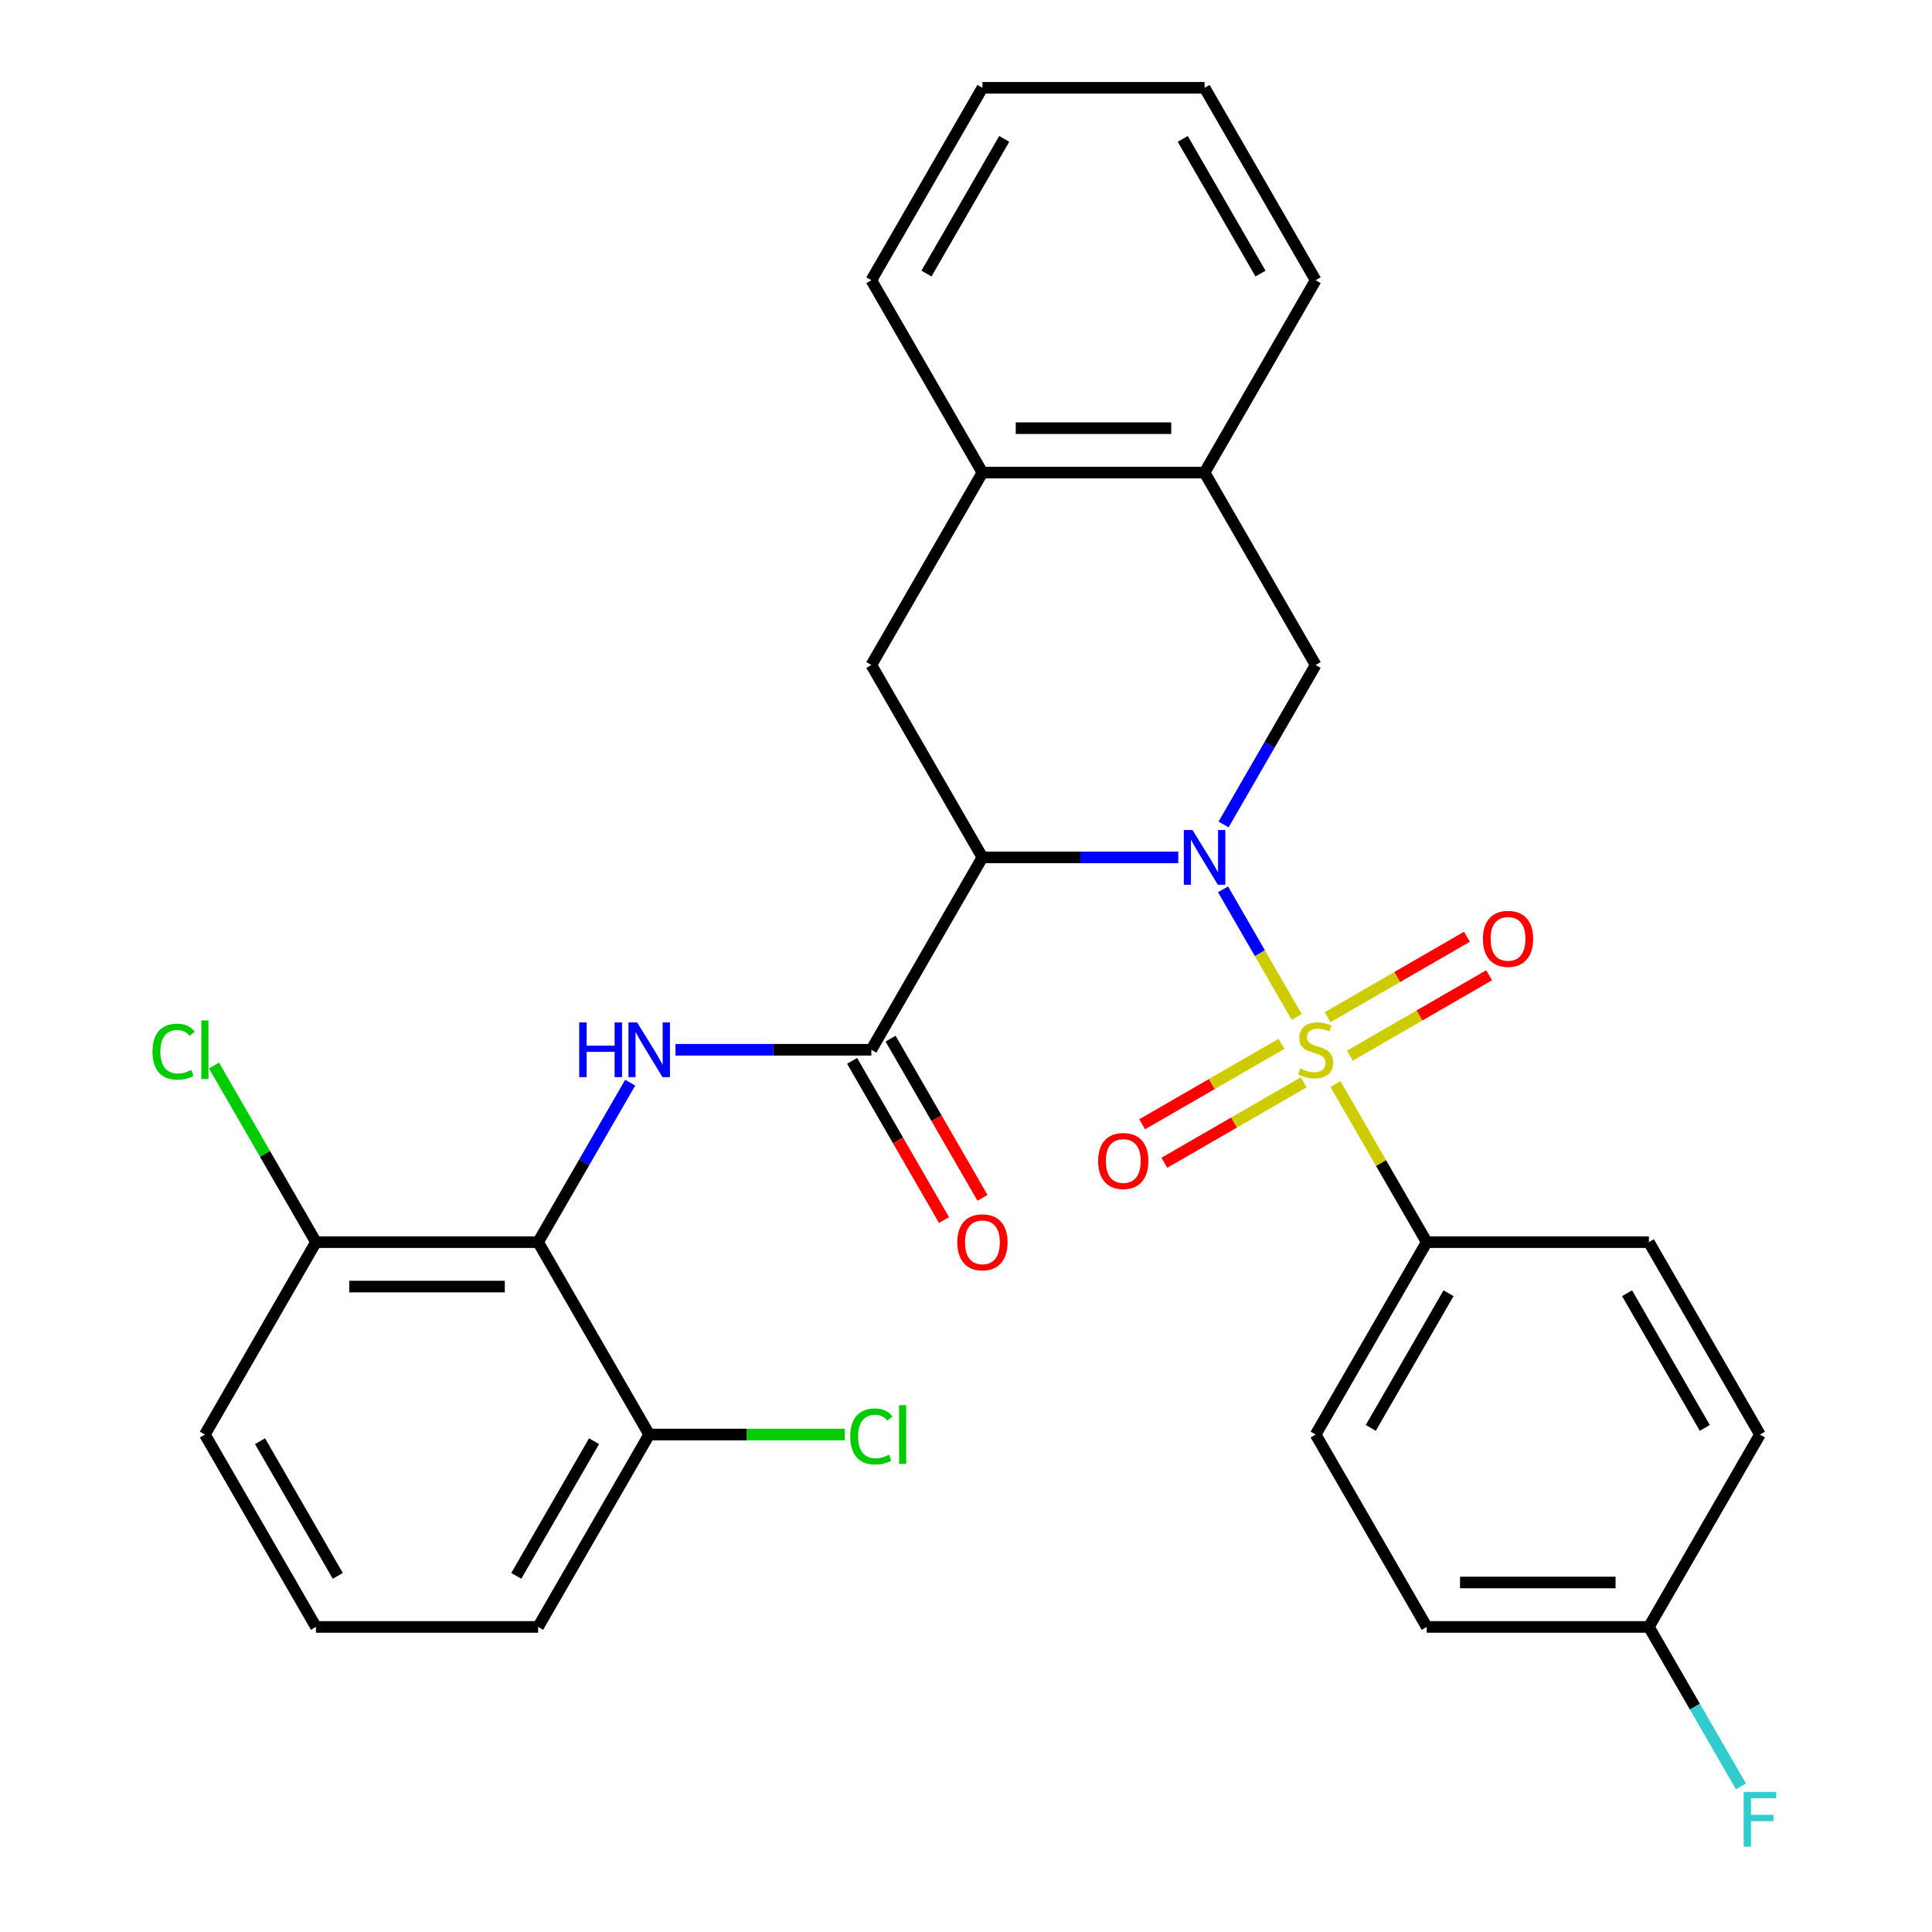 <?xml version='1.0' encoding='iso-8859-1'?>
<svg version='1.1' baseProfile='full'
              xmlns='http://www.w3.org/2000/svg'
                      xmlns:rdkit='http://www.rdkit.org/xml'
                      xmlns:xlink='http://www.w3.org/1999/xlink'
                  xml:space='preserve'
width='1000px' height='1000px' viewBox='0 0 1000 1000'>
<!-- END OF HEADER -->
<rect style='opacity:1.0;fill:#FFFFFF;stroke:none' width='1000' height='1000' x='0' y='0'> </rect>
<path class='bond-0' d='M 671.164,526.36 L 652.1,493.34' style='fill:none;fill-rule:evenodd;stroke:#CCCC00;stroke-width:6px;stroke-linecap:butt;stroke-linejoin:miter;stroke-opacity:1' />
<path class='bond-0' d='M 652.1,493.34 L 633.035,460.319' style='fill:none;fill-rule:evenodd;stroke:#0000FF;stroke-width:6px;stroke-linecap:butt;stroke-linejoin:miter;stroke-opacity:1' />
<path class='bond-7' d='M 691.227,561.11 L 714.848,602.022' style='fill:none;fill-rule:evenodd;stroke:#CCCC00;stroke-width:6px;stroke-linecap:butt;stroke-linejoin:miter;stroke-opacity:1' />
<path class='bond-7' d='M 714.848,602.022 L 738.469,642.935' style='fill:none;fill-rule:evenodd;stroke:#000000;stroke-width:6px;stroke-linecap:butt;stroke-linejoin:miter;stroke-opacity:1' />
<path class='bond-8' d='M 663.272,540.299 L 627.224,561.111' style='fill:none;fill-rule:evenodd;stroke:#CCCC00;stroke-width:6px;stroke-linecap:butt;stroke-linejoin:miter;stroke-opacity:1' />
<path class='bond-8' d='M 627.224,561.111 L 591.176,581.924' style='fill:none;fill-rule:evenodd;stroke:#FF0000;stroke-width:6px;stroke-linecap:butt;stroke-linejoin:miter;stroke-opacity:1' />
<path class='bond-8' d='M 674.771,560.215 L 638.723,581.027' style='fill:none;fill-rule:evenodd;stroke:#CCCC00;stroke-width:6px;stroke-linecap:butt;stroke-linejoin:miter;stroke-opacity:1' />
<path class='bond-8' d='M 638.723,581.027 L 602.675,601.84' style='fill:none;fill-rule:evenodd;stroke:#FF0000;stroke-width:6px;stroke-linecap:butt;stroke-linejoin:miter;stroke-opacity:1' />
<path class='bond-9' d='M 698.68,546.411 L 734.728,525.599' style='fill:none;fill-rule:evenodd;stroke:#CCCC00;stroke-width:6px;stroke-linecap:butt;stroke-linejoin:miter;stroke-opacity:1' />
<path class='bond-9' d='M 734.728,525.599 L 770.776,504.786' style='fill:none;fill-rule:evenodd;stroke:#FF0000;stroke-width:6px;stroke-linecap:butt;stroke-linejoin:miter;stroke-opacity:1' />
<path class='bond-9' d='M 687.181,526.495 L 723.229,505.683' style='fill:none;fill-rule:evenodd;stroke:#CCCC00;stroke-width:6px;stroke-linecap:butt;stroke-linejoin:miter;stroke-opacity:1' />
<path class='bond-9' d='M 723.229,505.683 L 759.277,484.87' style='fill:none;fill-rule:evenodd;stroke:#FF0000;stroke-width:6px;stroke-linecap:butt;stroke-linejoin:miter;stroke-opacity:1' />
<path class='bond-1' d='M 609.869,443.775 L 559.184,443.775' style='fill:none;fill-rule:evenodd;stroke:#0000FF;stroke-width:6px;stroke-linecap:butt;stroke-linejoin:miter;stroke-opacity:1' />
<path class='bond-1' d='M 559.184,443.775 L 508.498,443.775' style='fill:none;fill-rule:evenodd;stroke:#000000;stroke-width:6px;stroke-linecap:butt;stroke-linejoin:miter;stroke-opacity:1' />
<path class='bond-5' d='M 633.318,426.74 L 657.147,385.468' style='fill:none;fill-rule:evenodd;stroke:#0000FF;stroke-width:6px;stroke-linecap:butt;stroke-linejoin:miter;stroke-opacity:1' />
<path class='bond-5' d='M 657.147,385.468 L 680.976,344.195' style='fill:none;fill-rule:evenodd;stroke:#000000;stroke-width:6px;stroke-linecap:butt;stroke-linejoin:miter;stroke-opacity:1' />
<path class='bond-2' d='M 508.498,443.775 L 451.006,543.355' style='fill:none;fill-rule:evenodd;stroke:#000000;stroke-width:6px;stroke-linecap:butt;stroke-linejoin:miter;stroke-opacity:1' />
<path class='bond-6' d='M 508.498,443.775 L 451.006,344.195' style='fill:none;fill-rule:evenodd;stroke:#000000;stroke-width:6px;stroke-linecap:butt;stroke-linejoin:miter;stroke-opacity:1' />
<path class='bond-3' d='M 451.006,543.355 L 400.32,543.355' style='fill:none;fill-rule:evenodd;stroke:#000000;stroke-width:6px;stroke-linecap:butt;stroke-linejoin:miter;stroke-opacity:1' />
<path class='bond-3' d='M 400.32,543.355 L 349.635,543.355' style='fill:none;fill-rule:evenodd;stroke:#0000FF;stroke-width:6px;stroke-linecap:butt;stroke-linejoin:miter;stroke-opacity:1' />
<path class='bond-14' d='M 441.048,549.104 L 464.83,590.297' style='fill:none;fill-rule:evenodd;stroke:#000000;stroke-width:6px;stroke-linecap:butt;stroke-linejoin:miter;stroke-opacity:1' />
<path class='bond-14' d='M 464.83,590.297 L 488.613,631.49' style='fill:none;fill-rule:evenodd;stroke:#FF0000;stroke-width:6px;stroke-linecap:butt;stroke-linejoin:miter;stroke-opacity:1' />
<path class='bond-14' d='M 460.964,537.606 L 484.746,578.798' style='fill:none;fill-rule:evenodd;stroke:#000000;stroke-width:6px;stroke-linecap:butt;stroke-linejoin:miter;stroke-opacity:1' />
<path class='bond-14' d='M 484.746,578.798 L 508.529,619.991' style='fill:none;fill-rule:evenodd;stroke:#FF0000;stroke-width:6px;stroke-linecap:butt;stroke-linejoin:miter;stroke-opacity:1' />
<path class='bond-4' d='M 326.186,560.39 L 302.357,601.662' style='fill:none;fill-rule:evenodd;stroke:#0000FF;stroke-width:6px;stroke-linecap:butt;stroke-linejoin:miter;stroke-opacity:1' />
<path class='bond-4' d='M 302.357,601.662 L 278.528,642.935' style='fill:none;fill-rule:evenodd;stroke:#000000;stroke-width:6px;stroke-linecap:butt;stroke-linejoin:miter;stroke-opacity:1' />
<path class='bond-12' d='M 278.528,642.935 L 163.543,642.935' style='fill:none;fill-rule:evenodd;stroke:#000000;stroke-width:6px;stroke-linecap:butt;stroke-linejoin:miter;stroke-opacity:1' />
<path class='bond-12' d='M 261.28,665.932 L 180.791,665.932' style='fill:none;fill-rule:evenodd;stroke:#000000;stroke-width:6px;stroke-linecap:butt;stroke-linejoin:miter;stroke-opacity:1' />
<path class='bond-13' d='M 278.528,642.935 L 336.021,742.515' style='fill:none;fill-rule:evenodd;stroke:#000000;stroke-width:6px;stroke-linecap:butt;stroke-linejoin:miter;stroke-opacity:1' />
<path class='bond-10' d='M 680.976,344.195 L 623.483,244.615' style='fill:none;fill-rule:evenodd;stroke:#000000;stroke-width:6px;stroke-linecap:butt;stroke-linejoin:miter;stroke-opacity:1' />
<path class='bond-31' d='M 451.006,344.195 L 508.498,244.615' style='fill:none;fill-rule:evenodd;stroke:#000000;stroke-width:6px;stroke-linecap:butt;stroke-linejoin:miter;stroke-opacity:1' />
<path class='bond-15' d='M 738.469,642.935 L 680.976,742.515' style='fill:none;fill-rule:evenodd;stroke:#000000;stroke-width:6px;stroke-linecap:butt;stroke-linejoin:miter;stroke-opacity:1' />
<path class='bond-15' d='M 749.761,669.371 L 709.516,739.077' style='fill:none;fill-rule:evenodd;stroke:#000000;stroke-width:6px;stroke-linecap:butt;stroke-linejoin:miter;stroke-opacity:1' />
<path class='bond-16' d='M 738.469,642.935 L 853.454,642.935' style='fill:none;fill-rule:evenodd;stroke:#000000;stroke-width:6px;stroke-linecap:butt;stroke-linejoin:miter;stroke-opacity:1' />
<path class='bond-11' d='M 623.483,244.615 L 508.498,244.615' style='fill:none;fill-rule:evenodd;stroke:#000000;stroke-width:6px;stroke-linecap:butt;stroke-linejoin:miter;stroke-opacity:1' />
<path class='bond-11' d='M 606.236,221.618 L 525.746,221.618' style='fill:none;fill-rule:evenodd;stroke:#000000;stroke-width:6px;stroke-linecap:butt;stroke-linejoin:miter;stroke-opacity:1' />
<path class='bond-24' d='M 623.483,244.615 L 680.976,145.035' style='fill:none;fill-rule:evenodd;stroke:#000000;stroke-width:6px;stroke-linecap:butt;stroke-linejoin:miter;stroke-opacity:1' />
<path class='bond-25' d='M 508.498,244.615 L 451.006,145.035' style='fill:none;fill-rule:evenodd;stroke:#000000;stroke-width:6px;stroke-linecap:butt;stroke-linejoin:miter;stroke-opacity:1' />
<path class='bond-19' d='M 163.543,642.935 L 137.154,597.228' style='fill:none;fill-rule:evenodd;stroke:#000000;stroke-width:6px;stroke-linecap:butt;stroke-linejoin:miter;stroke-opacity:1' />
<path class='bond-19' d='M 137.154,597.228 L 110.765,551.521' style='fill:none;fill-rule:evenodd;stroke:#00CC00;stroke-width:6px;stroke-linecap:butt;stroke-linejoin:miter;stroke-opacity:1' />
<path class='bond-27' d='M 163.543,642.935 L 106.05,742.515' style='fill:none;fill-rule:evenodd;stroke:#000000;stroke-width:6px;stroke-linecap:butt;stroke-linejoin:miter;stroke-opacity:1' />
<path class='bond-18' d='M 336.021,742.515 L 386.616,742.515' style='fill:none;fill-rule:evenodd;stroke:#000000;stroke-width:6px;stroke-linecap:butt;stroke-linejoin:miter;stroke-opacity:1' />
<path class='bond-18' d='M 386.616,742.515 L 437.211,742.515' style='fill:none;fill-rule:evenodd;stroke:#00CC00;stroke-width:6px;stroke-linecap:butt;stroke-linejoin:miter;stroke-opacity:1' />
<path class='bond-26' d='M 336.021,742.515 L 278.528,842.095' style='fill:none;fill-rule:evenodd;stroke:#000000;stroke-width:6px;stroke-linecap:butt;stroke-linejoin:miter;stroke-opacity:1' />
<path class='bond-26' d='M 307.481,745.954 L 267.236,815.66' style='fill:none;fill-rule:evenodd;stroke:#000000;stroke-width:6px;stroke-linecap:butt;stroke-linejoin:miter;stroke-opacity:1' />
<path class='bond-21' d='M 680.976,742.515 L 738.469,842.095' style='fill:none;fill-rule:evenodd;stroke:#000000;stroke-width:6px;stroke-linecap:butt;stroke-linejoin:miter;stroke-opacity:1' />
<path class='bond-20' d='M 853.454,642.935 L 910.946,742.515' style='fill:none;fill-rule:evenodd;stroke:#000000;stroke-width:6px;stroke-linecap:butt;stroke-linejoin:miter;stroke-opacity:1' />
<path class='bond-20' d='M 842.162,669.371 L 882.407,739.077' style='fill:none;fill-rule:evenodd;stroke:#000000;stroke-width:6px;stroke-linecap:butt;stroke-linejoin:miter;stroke-opacity:1' />
<path class='bond-17' d='M 853.454,842.095 L 910.946,742.515' style='fill:none;fill-rule:evenodd;stroke:#000000;stroke-width:6px;stroke-linecap:butt;stroke-linejoin:miter;stroke-opacity:1' />
<path class='bond-22' d='M 853.454,842.095 L 877.283,883.368' style='fill:none;fill-rule:evenodd;stroke:#000000;stroke-width:6px;stroke-linecap:butt;stroke-linejoin:miter;stroke-opacity:1' />
<path class='bond-22' d='M 877.283,883.368 L 901.111,924.641' style='fill:none;fill-rule:evenodd;stroke:#33CCCC;stroke-width:6px;stroke-linecap:butt;stroke-linejoin:miter;stroke-opacity:1' />
<path class='bond-30' d='M 853.454,842.095 L 738.469,842.095' style='fill:none;fill-rule:evenodd;stroke:#000000;stroke-width:6px;stroke-linecap:butt;stroke-linejoin:miter;stroke-opacity:1' />
<path class='bond-30' d='M 836.206,819.098 L 755.716,819.098' style='fill:none;fill-rule:evenodd;stroke:#000000;stroke-width:6px;stroke-linecap:butt;stroke-linejoin:miter;stroke-opacity:1' />
<path class='bond-23' d='M 163.543,842.095 L 278.528,842.095' style='fill:none;fill-rule:evenodd;stroke:#000000;stroke-width:6px;stroke-linecap:butt;stroke-linejoin:miter;stroke-opacity:1' />
<path class='bond-33' d='M 163.543,842.095 L 106.05,742.515' style='fill:none;fill-rule:evenodd;stroke:#000000;stroke-width:6px;stroke-linecap:butt;stroke-linejoin:miter;stroke-opacity:1' />
<path class='bond-33' d='M 174.835,815.66 L 134.59,745.954' style='fill:none;fill-rule:evenodd;stroke:#000000;stroke-width:6px;stroke-linecap:butt;stroke-linejoin:miter;stroke-opacity:1' />
<path class='bond-29' d='M 680.976,145.035 L 623.483,45.455' style='fill:none;fill-rule:evenodd;stroke:#000000;stroke-width:6px;stroke-linecap:butt;stroke-linejoin:miter;stroke-opacity:1' />
<path class='bond-29' d='M 652.436,141.596 L 612.191,71.89' style='fill:none;fill-rule:evenodd;stroke:#000000;stroke-width:6px;stroke-linecap:butt;stroke-linejoin:miter;stroke-opacity:1' />
<path class='bond-32' d='M 451.006,145.035 L 508.498,45.455' style='fill:none;fill-rule:evenodd;stroke:#000000;stroke-width:6px;stroke-linecap:butt;stroke-linejoin:miter;stroke-opacity:1' />
<path class='bond-32' d='M 479.546,141.596 L 519.79,71.89' style='fill:none;fill-rule:evenodd;stroke:#000000;stroke-width:6px;stroke-linecap:butt;stroke-linejoin:miter;stroke-opacity:1' />
<path class='bond-28' d='M 508.498,45.455 L 623.483,45.455' style='fill:none;fill-rule:evenodd;stroke:#000000;stroke-width:6px;stroke-linecap:butt;stroke-linejoin:miter;stroke-opacity:1' />
<path  class='atom-0' d='M 672.976 553.075
Q 673.296 553.195, 674.616 553.755
Q 675.936 554.315, 677.376 554.675
Q 678.856 554.995, 680.296 554.995
Q 682.976 554.995, 684.536 553.715
Q 686.096 552.395, 686.096 550.115
Q 686.096 548.555, 685.296 547.595
Q 684.536 546.635, 683.336 546.115
Q 682.136 545.595, 680.136 544.995
Q 677.616 544.235, 676.096 543.515
Q 674.616 542.795, 673.536 541.275
Q 672.496 539.755, 672.496 537.195
Q 672.496 533.635, 674.896 531.435
Q 677.336 529.235, 682.136 529.235
Q 685.416 529.235, 689.136 530.795
L 688.216 533.875
Q 684.816 532.475, 682.256 532.475
Q 679.496 532.475, 677.976 533.635
Q 676.456 534.755, 676.496 536.715
Q 676.496 538.235, 677.256 539.155
Q 678.056 540.075, 679.176 540.595
Q 680.336 541.115, 682.256 541.715
Q 684.816 542.515, 686.336 543.315
Q 687.856 544.115, 688.936 545.755
Q 690.056 547.355, 690.056 550.115
Q 690.056 554.035, 687.416 556.155
Q 684.816 558.235, 680.456 558.235
Q 677.936 558.235, 676.016 557.675
Q 674.136 557.155, 671.896 556.235
L 672.976 553.075
' fill='#CCCC00'/>
<path  class='atom-1' d='M 617.223 429.615
L 626.503 444.615
Q 627.423 446.095, 628.903 448.775
Q 630.383 451.455, 630.463 451.615
L 630.463 429.615
L 634.223 429.615
L 634.223 457.935
L 630.343 457.935
L 620.383 441.535
Q 619.223 439.615, 617.983 437.415
Q 616.783 435.215, 616.423 434.535
L 616.423 457.935
L 612.743 457.935
L 612.743 429.615
L 617.223 429.615
' fill='#0000FF'/>
<path  class='atom-4' d='M 299.801 529.195
L 303.641 529.195
L 303.641 541.235
L 318.121 541.235
L 318.121 529.195
L 321.961 529.195
L 321.961 557.515
L 318.121 557.515
L 318.121 544.435
L 303.641 544.435
L 303.641 557.515
L 299.801 557.515
L 299.801 529.195
' fill='#0000FF'/>
<path  class='atom-4' d='M 329.761 529.195
L 339.041 544.195
Q 339.961 545.675, 341.441 548.355
Q 342.921 551.035, 343.001 551.195
L 343.001 529.195
L 346.761 529.195
L 346.761 557.515
L 342.881 557.515
L 332.921 541.115
Q 331.761 539.195, 330.521 536.995
Q 329.321 534.795, 328.961 534.115
L 328.961 557.515
L 325.281 557.515
L 325.281 529.195
L 329.761 529.195
' fill='#0000FF'/>
<path  class='atom-9' d='M 568.396 600.928
Q 568.396 594.128, 571.756 590.328
Q 575.116 586.528, 581.396 586.528
Q 587.676 586.528, 591.036 590.328
Q 594.396 594.128, 594.396 600.928
Q 594.396 607.808, 590.996 611.728
Q 587.596 615.608, 581.396 615.608
Q 575.156 615.608, 571.756 611.728
Q 568.396 607.848, 568.396 600.928
M 581.396 612.408
Q 585.716 612.408, 588.036 609.528
Q 590.396 606.608, 590.396 600.928
Q 590.396 595.368, 588.036 592.568
Q 585.716 589.728, 581.396 589.728
Q 577.076 589.728, 574.716 592.528
Q 572.396 595.328, 572.396 600.928
Q 572.396 606.648, 574.716 609.528
Q 577.076 612.408, 581.396 612.408
' fill='#FF0000'/>
<path  class='atom-10' d='M 767.556 485.942
Q 767.556 479.142, 770.916 475.342
Q 774.276 471.542, 780.556 471.542
Q 786.836 471.542, 790.196 475.342
Q 793.556 479.142, 793.556 485.942
Q 793.556 492.822, 790.156 496.742
Q 786.756 500.622, 780.556 500.622
Q 774.316 500.622, 770.916 496.742
Q 767.556 492.862, 767.556 485.942
M 780.556 497.422
Q 784.876 497.422, 787.196 494.542
Q 789.556 491.622, 789.556 485.942
Q 789.556 480.382, 787.196 477.582
Q 784.876 474.742, 780.556 474.742
Q 776.236 474.742, 773.876 477.542
Q 771.556 480.342, 771.556 485.942
Q 771.556 491.662, 773.876 494.542
Q 776.236 497.422, 780.556 497.422
' fill='#FF0000'/>
<path  class='atom-15' d='M 495.498 643.015
Q 495.498 636.215, 498.858 632.415
Q 502.218 628.615, 508.498 628.615
Q 514.778 628.615, 518.138 632.415
Q 521.498 636.215, 521.498 643.015
Q 521.498 649.895, 518.098 653.815
Q 514.698 657.695, 508.498 657.695
Q 502.258 657.695, 498.858 653.815
Q 495.498 649.935, 495.498 643.015
M 508.498 654.495
Q 512.818 654.495, 515.138 651.615
Q 517.498 648.695, 517.498 643.015
Q 517.498 637.455, 515.138 634.655
Q 512.818 631.815, 508.498 631.815
Q 504.178 631.815, 501.818 634.615
Q 499.498 637.415, 499.498 643.015
Q 499.498 648.735, 501.818 651.615
Q 504.178 654.495, 508.498 654.495
' fill='#FF0000'/>
<path  class='atom-19' d='M 440.086 743.495
Q 440.086 736.455, 443.366 732.775
Q 446.686 729.055, 452.966 729.055
Q 458.806 729.055, 461.926 733.175
L 459.286 735.335
Q 457.006 732.335, 452.966 732.335
Q 448.686 732.335, 446.406 735.215
Q 444.166 738.055, 444.166 743.495
Q 444.166 749.095, 446.486 751.975
Q 448.846 754.855, 453.406 754.855
Q 456.526 754.855, 460.166 752.975
L 461.286 755.975
Q 459.806 756.935, 457.566 757.495
Q 455.326 758.055, 452.846 758.055
Q 446.686 758.055, 443.366 754.295
Q 440.086 750.535, 440.086 743.495
' fill='#00CC00'/>
<path  class='atom-19' d='M 465.366 727.335
L 469.046 727.335
L 469.046 757.695
L 465.366 757.695
L 465.366 727.335
' fill='#00CC00'/>
<path  class='atom-20' d='M 78.93 544.335
Q 78.93 537.295, 82.21 533.615
Q 85.53 529.895, 91.81 529.895
Q 97.65 529.895, 100.77 534.015
L 98.13 536.175
Q 95.85 533.175, 91.81 533.175
Q 87.53 533.175, 85.25 536.055
Q 83.01 538.895, 83.01 544.335
Q 83.01 549.935, 85.33 552.815
Q 87.69 555.695, 92.25 555.695
Q 95.37 555.695, 99.01 553.815
L 100.13 556.815
Q 98.65 557.775, 96.41 558.335
Q 94.17 558.895, 91.69 558.895
Q 85.53 558.895, 82.21 555.135
Q 78.93 551.375, 78.93 544.335
' fill='#00CC00'/>
<path  class='atom-20' d='M 104.21 528.175
L 107.89 528.175
L 107.89 558.535
L 104.21 558.535
L 104.21 528.175
' fill='#00CC00'/>
<path  class='atom-23' d='M 902.526 927.515
L 919.366 927.515
L 919.366 930.755
L 906.326 930.755
L 906.326 939.355
L 917.926 939.355
L 917.926 942.635
L 906.326 942.635
L 906.326 955.835
L 902.526 955.835
L 902.526 927.515
' fill='#33CCCC'/>
</svg>
